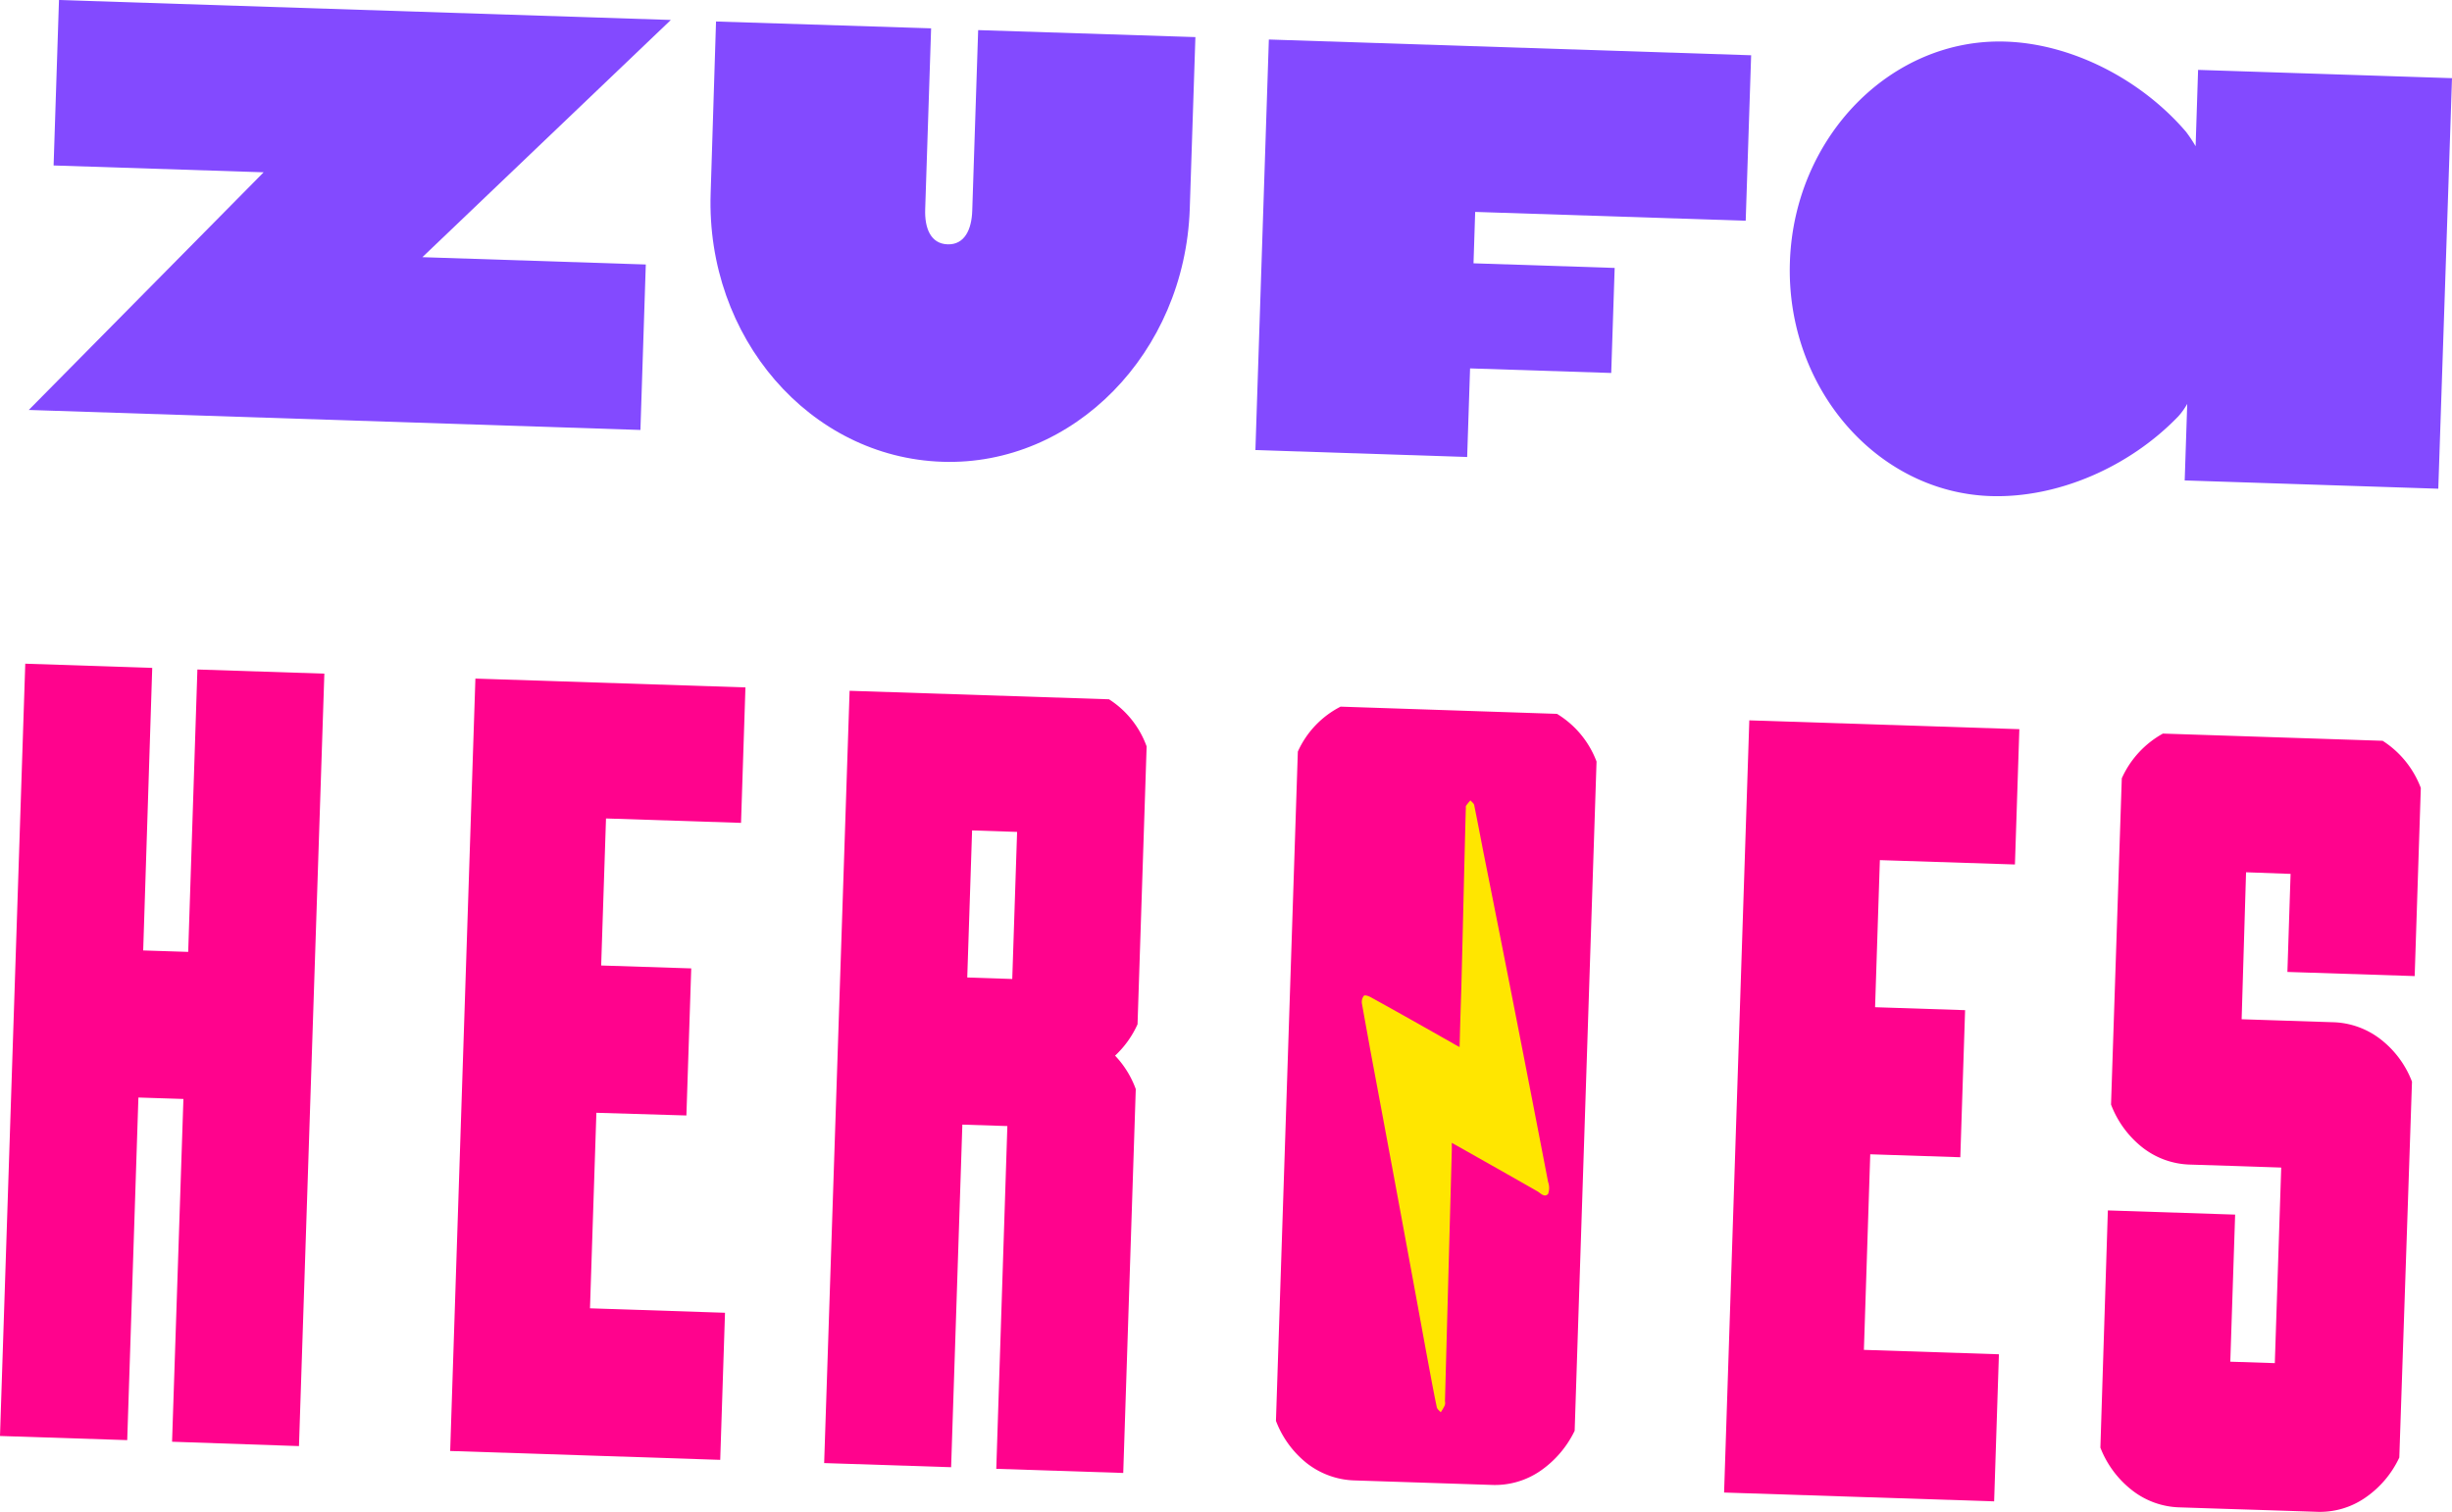 <?xml version="1.0" encoding="UTF-8"?> <svg xmlns="http://www.w3.org/2000/svg" id="Слой_1" data-name="Слой 1" viewBox="0 0 456 281.24"> <defs> <style>.cls-1{fill:#834aff;fill-rule:evenodd;}.cls-2{fill:#ff038d;}.cls-3{fill:#ffe600;}</style> </defs> <path class="cls-1" d="M453.45,90.91,456,14.54,408.78,13l-.46,14.2a26.72,26.72,0,0,0-1.79-2.69C398.09,14.66,385.17,8.13,373,7.74c-21.25-.71-39.35,17.67-40.13,41S349,91.6,370.22,92.28c12.5.4,25.83-5.43,34.89-14.84a13,13,0,0,0,1.65-2.31l-.47,14.24,47.16,1.54Z"></path> <polygon class="cls-1" points="233.47 83.72 272.85 85.01 273.39 68.53 299.64 69.38 300.28 49.84 274.03 48.98 274.34 39.42 324.65 41.06 325.66 10.28 235.97 7.35 233.47 83.72 233.47 83.72"></polygon> <path class="cls-1" d="M180.81,39.19c-.11,3.51-1.43,6.36-4.58,6.26s-4.3-3-4.17-6.55l1.1-33.63L133.16,4l-1,32c-.88,26.76,18.41,49.1,43.1,49.9,24.37.8,45.07-20.23,46-47l1.05-32L181.91,5.6Z"></path> <polygon class="cls-1" points="9.97 30.78 49.03 32.05 5.35 76.26 119.1 79.98 120.1 49.2 78.55 47.84 124.72 3.75 124.72 3.71 10.97 0 9.97 30.78 9.97 30.78"></polygon> <path class="cls-2" d="M36.71,124.54l23.61.77L55.6,269,32,268.19l2.11-63.76-8.37-.27-2.08,63.73L0,267.12,4.7,123.46l23.61.78L26.63,176.8l8.37.27Z"></path> <path class="cls-2" d="M88.41,126.23l25.11.82,25.11.82-.82,25.2-25.11-.82-.9,27.35,16.75.54-.9,27.36L110.91,207l-1.19,36.37,25.11.83-.89,27.36-25.11-.83-25.11-.82Z"></path> <path class="cls-2" d="M207.37,196.37a17.85,17.85,0,0,1,3.85,6.22L208.89,274l-23.61-.77,2.06-63.76-8.37-.27-2.09,63.73-23.61-.77L158,128.5l48.24,1.58a17.41,17.41,0,0,1,7,8.77l-1.69,51.68A18.09,18.09,0,0,1,207.37,196.37Zm-19.12-14.26.9-27.36-8.37-.28-.9,27.36Z"></path> <path class="cls-2" d="M289.55,132.79l-40.24-1.34a17.4,17.4,0,0,0-7.95,8.36l-4.07,124.5a18.42,18.42,0,0,0,5.73,7.87,15.12,15.12,0,0,0,8.94,3.21l25.38.83a14.88,14.88,0,0,0,9.14-2.62,19.18,19.18,0,0,0,6.36-7.45l4.07-124.49A17.61,17.61,0,0,0,289.55,132.79Z"></path> <path class="cls-2" d="M325.32,134l25.11.82,25.11.82-.82,25.17L349.6,160l-.89,27.36,16.74.55-.89,27.36-16.75-.55-1.18,36.38,25.11.82-.89,27.36-25.12-.82-25.1-.82Z"></path> <path class="cls-2" d="M446.2,271.13a18.58,18.58,0,0,1-6.3,7.45,14.81,14.81,0,0,1-9.14,2.64l-8.55-.28-8.28-.26-8.55-.28a15,15,0,0,1-8.95-3.24,18.56,18.56,0,0,1-5.82-7.87L392,225.16l23.67.78-.9,27.36,8.28.27,1.19-36.38-8.28-.28-8.59-.27a15,15,0,0,1-9-3.24,18.57,18.57,0,0,1-5.78-7.93l2-60.69a17.85,17.85,0,0,1,7.65-8.32l40.86,1.34a17.91,17.91,0,0,1,7.1,8.77l-1.14,35-23.67-.77.59-18.24-8.28-.3-.82,27.34,8.28.27,8.58.28a15.08,15.08,0,0,1,9,3.19,18.14,18.14,0,0,1,5.82,7.87Z"></path> <path class="cls-3" d="M275.81,158.21c-.55-2.86-1.09-5.67-1.65-8.43-.06-.34-.45-.59-.71-.89a11.06,11.06,0,0,0-.81,1c-.09.19,0,.46-.05.72-.3,11-.53,22-.82,32.95-.12,3.65-.23,7.3-.33,11.21-.5-.26-.83-.44-1.11-.61-5.16-2.93-10.32-5.85-15.49-8.7-.39-.2-1.08-.43-1.23-.19a1.87,1.87,0,0,0-.33,1.43c.53,3,1.06,5.85,1.59,8.82q5.25,28,10.38,56.08c.64,3.37,1.23,6.73,1.94,10.11.05.4.49.72.75,1a11.26,11.26,0,0,0,.71-1.21,1.35,1.35,0,0,0,.07-.84q.64-23.39,1.27-46.64v-1.43l1.11.62c4.9,2.77,9.9,5.59,14.8,8.39.61.35,1.32,1.24,2,.49a3.26,3.26,0,0,0,0-2.22Q281.95,188.94,275.81,158.21Z"></path> </svg> 
